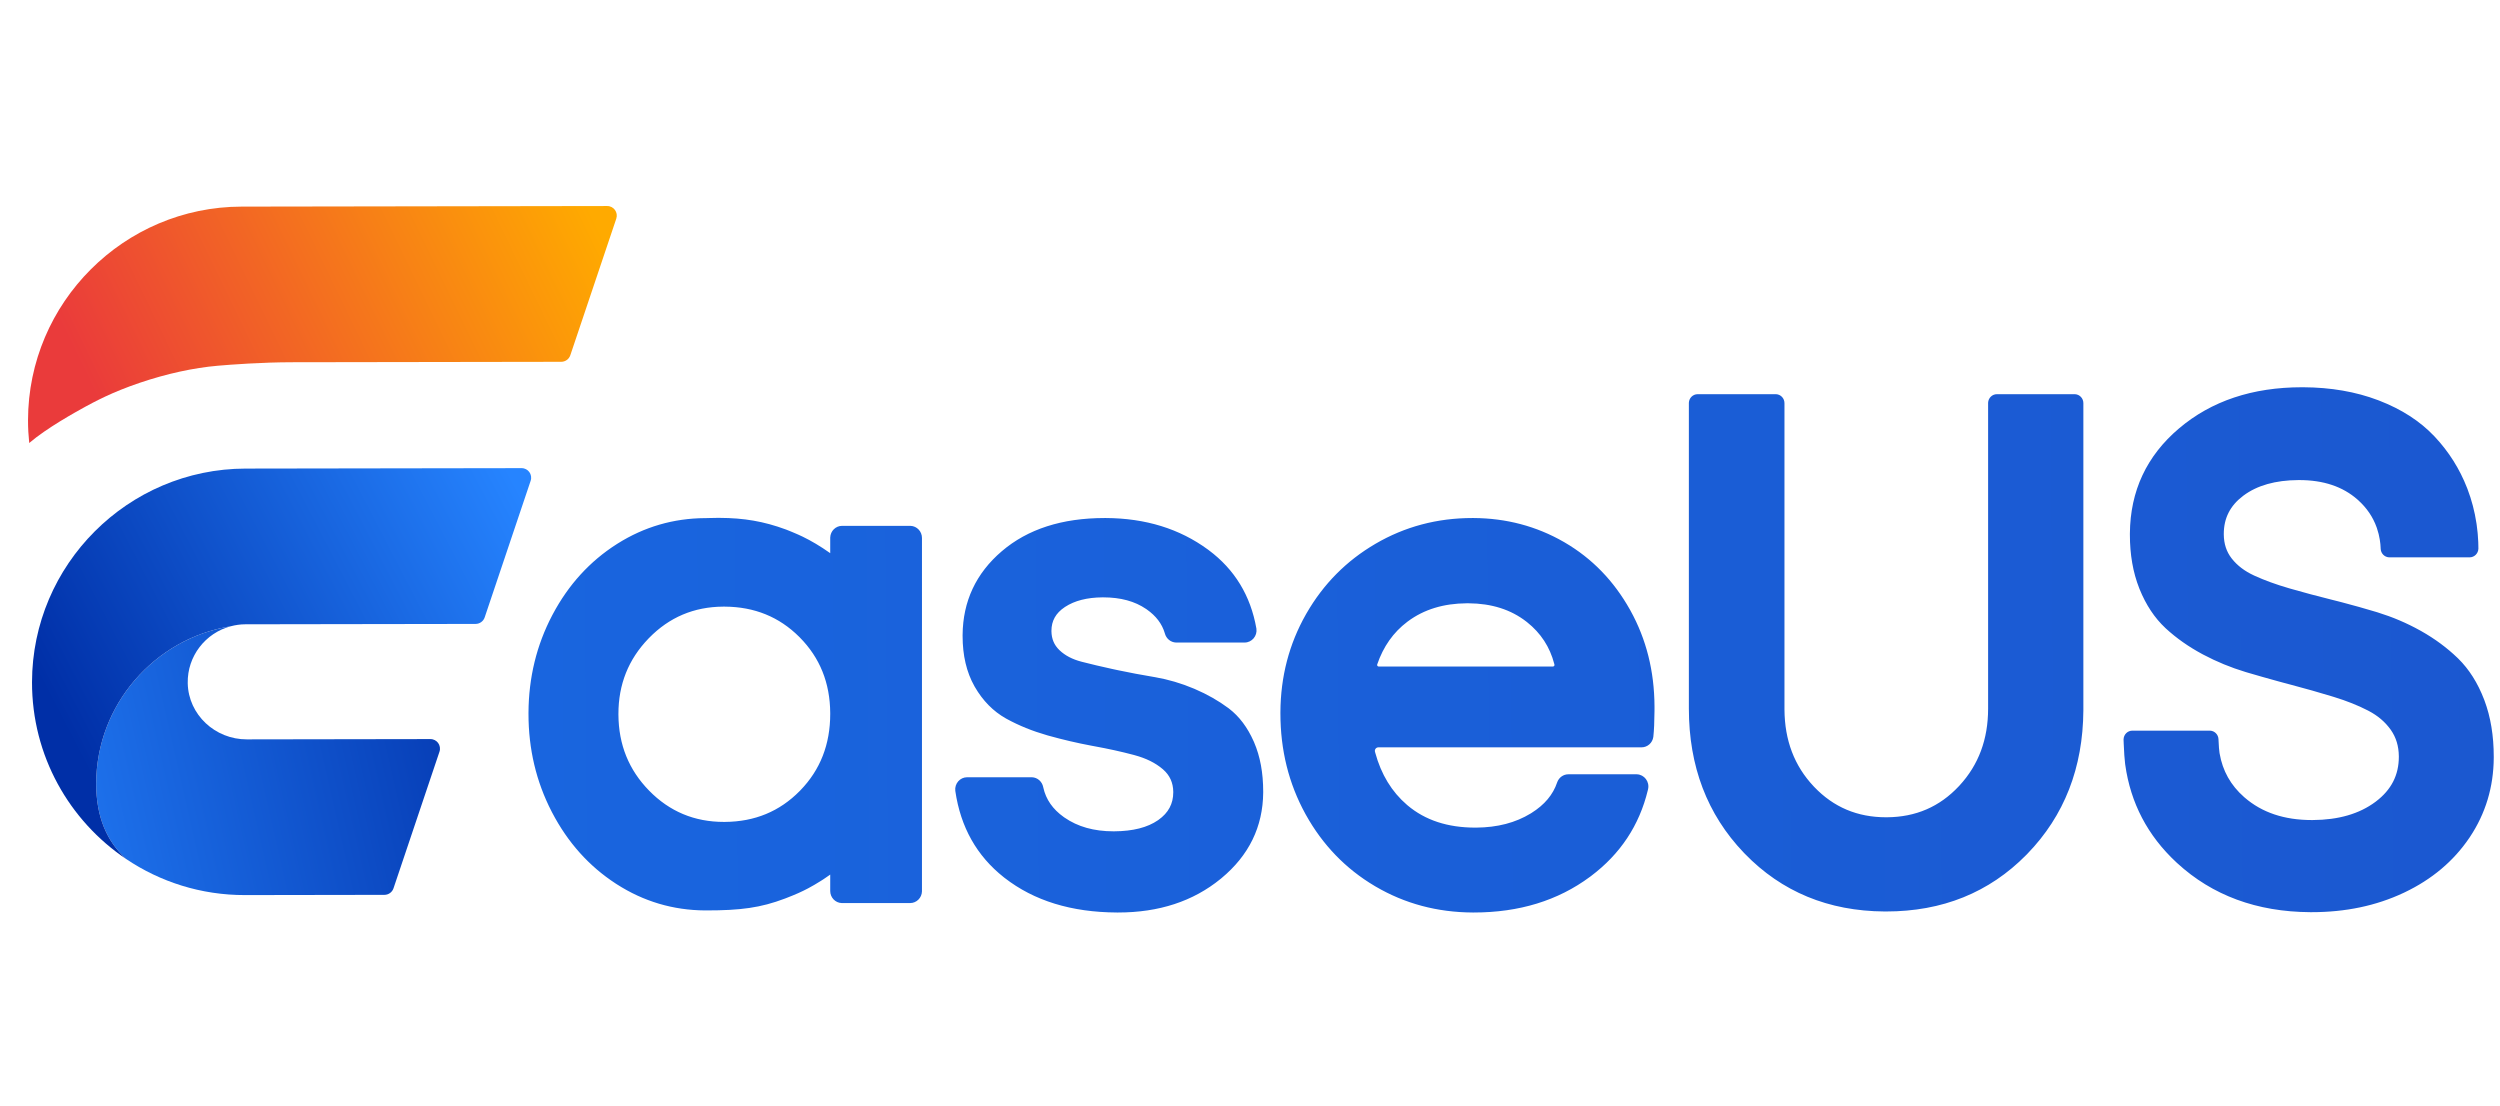 <?xml version="1.0" encoding="UTF-8"?>
<svg width="800px" height="354px" viewBox="0 0 800 354" version="1.1" xmlns="http://www.w3.org/2000/svg" xmlns:xlink="http://www.w3.org/1999/xlink">
    <title>800x354</title>
    <defs>
        <linearGradient x1="-7.984%" y1="51.392%" x2="196.606%" y2="50.95%" id="linearGradient-1">
            <stop stop-color="#1966E0" offset="0%"></stop>
            <stop stop-color="#1D4BC2" offset="100%"></stop>
        </linearGradient>
        <polygon id="path-2" points="0 0 197.901 0 197.901 230 0 230"></polygon>
        <linearGradient x1="0%" y1="133.952%" x2="111.41%" y2="-21.04%" id="linearGradient-4">
            <stop stop-color="#2684FF" offset="0%"></stop>
            <stop stop-color="#002FA7" offset="100%"></stop>
        </linearGradient>
        <linearGradient x1="43.167%" y1="90.464%" x2="66.024%" y2="0%" id="linearGradient-5">
            <stop stop-color="#EA3B3B" offset="0%"></stop>
            <stop stop-color="#FFAA00" offset="100%"></stop>
        </linearGradient>
        <linearGradient x1="44.869%" y1="90.464%" x2="62.865%" y2="0%" id="linearGradient-6">
            <stop stop-color="#002FA7" offset="0%"></stop>
            <stop stop-color="#2684FF" offset="100%"></stop>
        </linearGradient>
    </defs>
    <g id="800x354" stroke="none" stroke-width="1" fill="none" fill-rule="evenodd">
        <g id="logo-new备份-4" transform="translate(2, 62)">
            <path d="M469.532,103.769 C480.015,103.83 489.647,106.378 498.407,111.414 L498.709,111.588 C507.435,116.68 514.397,123.851 519.58,133.083 L519.755,133.399 C524.821,142.549 527.382,152.759 527.44,164.009 L527.44,164.69 L527.437,165.576 C527.414,168.965 527.294,171.672 527.072,173.722 L527.059,173.829 C526.788,175.737 525.184,177.148 523.288,177.148 L439.036,177.149 C438.326,177.172 437.812,177.867 437.992,178.547 L438.073,178.849 C439.965,185.814 443.357,191.377 448.249,195.572 L448.438,195.732 C454.054,200.464 461.253,202.838 470.084,202.838 L470.409,202.836 C477.176,202.79 482.981,201.272 487.842,198.297 L488.057,198.164 C492.244,195.549 494.964,192.306 496.28,188.394 L496.319,188.285 C496.883,186.777 498.289,185.773 499.872,185.773 L521.789,185.775 C524.193,185.854 525.938,188.167 525.376,190.562 L525.296,190.897 C522.579,202.122 516.501,211.29 507.095,218.359 L506.788,218.588 C496.518,226.198 484.115,230 469.619,230 L469.237,230 C457.9,229.938 447.552,227.171 438.21,221.698 L437.896,221.513 C428.6,215.993 421.256,208.392 415.879,198.727 L415.699,198.4 C410.387,188.716 407.731,178.006 407.731,166.289 L407.731,165.905 C407.792,154.52 410.511,144.081 415.889,134.611 L416.073,134.29 C421.492,124.872 428.859,117.44 438.157,112.01 C447.561,106.517 457.903,103.769 469.158,103.769 L469.532,103.769 Z M467.94,131.052 L467.344,131.052 C459.91,131.103 453.652,133.032 448.533,136.828 L448.318,136.99 C443.858,140.362 440.657,144.898 438.702,150.63 C438.595,150.944 438.838,151.288 439.178,151.288 L494.953,151.288 C495.267,151.276 495.496,150.969 495.422,150.678 L495.357,150.421 C493.952,145.024 491.064,140.597 486.67,137.104 L486.477,136.952 C481.507,133.074 475.343,131.104 467.94,131.052 L467.94,131.052 Z M351.508,103.769 C337.859,103.769 326.858,107.305 318.564,114.401 C310.31,121.463 306.116,130.428 306.033,141.2 L306.032,141.52 C306.032,147.733 307.287,153.089 309.81,157.57 L309.941,157.8 C312.504,162.241 315.825,165.617 319.9,167.909 L320.125,168.034 C324.053,170.19 328.376,171.941 333.098,173.292 L333.566,173.424 C338.136,174.7 342.685,175.762 347.219,176.614 L348.065,176.771 C352.631,177.602 356.809,178.521 360.606,179.529 L361.062,179.652 C364.744,180.644 367.729,182.125 370.028,184.084 L370.196,184.229 C372.332,186.097 373.403,188.447 373.442,191.367 L373.443,191.542 C373.443,195.2 371.896,198.103 368.711,200.364 L368.557,200.472 C365.216,202.787 360.564,203.984 354.587,204.021 L354.298,204.022 C348.064,204.022 342.849,202.546 338.622,199.608 L338.419,199.465 C334.868,196.941 332.7,193.814 331.865,190.046 L331.822,189.848 C331.457,188.087 329.989,186.786 328.225,186.723 L328.115,186.72 L307.483,186.72 C305.206,186.72 303.43,188.748 303.693,191.047 L303.706,191.149 C305.391,202.684 310.573,211.894 319.224,218.729 L319.482,218.931 C328.878,226.245 340.856,229.926 355.377,230 L355.813,230 C368.867,230 379.811,226.418 388.594,219.245 L388.856,219.029 C397.657,211.733 402.133,202.567 402.222,191.627 L402.223,191.302 C402.223,185.304 401.255,180.047 399.309,175.532 L399.195,175.272 C397.202,170.766 394.565,167.251 391.278,164.741 L391.082,164.593 C387.91,162.233 384.344,160.204 380.377,158.5 L379.97,158.327 C375.974,156.646 371.872,155.437 367.662,154.702 L367.215,154.626 C363.283,153.97 359.46,153.25 355.742,152.464 L354.811,152.265 L353.895,152.067 C350.409,151.307 347.244,150.56 344.408,149.827 L344.04,149.732 C341.149,148.978 338.839,147.769 337.092,146.113 L336.949,145.976 C335.32,144.384 334.497,142.425 334.462,140.026 L334.461,139.856 C334.461,136.686 335.842,134.204 338.706,132.29 L338.852,132.193 C341.891,130.215 345.858,129.192 350.77,129.156 L351.046,129.155 C356.589,129.155 361.153,130.402 364.768,132.877 L364.954,133.005 C367.93,135.095 369.837,137.612 370.719,140.576 L370.771,140.756 C371.231,142.385 372.639,143.548 374.299,143.61 L374.414,143.612 L396.273,143.613 C398.595,143.613 400.387,141.507 400.05,139.171 L400.034,139.069 C398.18,128.587 393.091,120.232 384.799,114.051 L384.551,113.868 C375.475,107.2 364.576,103.837 351.892,103.769 L351.508,103.769 Z M734.623,61.923 C718.793,61.923 705.655,66.309 695.291,75.087 C684.938,83.855 679.67,95.11 679.566,108.686 L679.564,109.091 C679.564,115.467 680.557,121.182 682.552,126.234 L682.671,126.532 C684.715,131.579 687.465,135.728 690.921,138.964 L691.134,139.161 C694.482,142.231 698.315,144.929 702.633,147.258 L703.035,147.473 C707.336,149.754 711.844,151.607 716.558,153.034 L717.059,153.184 C720.334,154.151 723.61,155.083 726.892,155.982 L728.528,156.427 L731.392,157.193 C735.845,158.37 740.103,159.578 744.168,160.818 L744.93,161.051 C748.984,162.3 752.566,163.727 755.672,165.331 L755.995,165.5 C758.909,167.031 761.224,169.004 762.961,171.425 L763.102,171.624 C764.747,173.981 765.589,176.741 765.625,179.954 L765.626,180.18 C765.626,186.028 763.229,190.728 758.314,194.463 L758.142,194.593 C753.019,198.419 746.347,200.369 738.08,200.415 L737.778,200.416 C728.955,200.416 721.813,198.007 716.267,193.197 L716.083,193.036 C711.821,189.277 709.234,184.667 708.283,179.137 L708.241,178.885 C708.118,178.129 708.013,176.801 707.932,174.935 L707.916,174.551 C707.859,173.071 706.698,171.881 705.249,171.811 L705.146,171.808 L680.346,171.808 C678.848,171.808 677.616,173.009 677.545,174.53 L677.542,174.634 L677.542,174.72 L677.542,174.77 L677.588,175.954 C677.702,178.784 677.85,180.925 678.035,182.398 L678.081,182.742 C679.795,194.975 685.248,205.392 694.4,213.918 L694.674,214.172 C705.949,224.547 720.18,229.79 737.265,229.895 L737.778,229.895 C748.559,229.895 758.33,227.848 767.075,223.75 L767.426,223.585 C776.209,219.4 783.139,213.573 788.183,206.119 L788.369,205.843 C793.393,198.307 795.94,189.843 796,180.505 L796,180.176 C796,173.451 795.011,167.437 793.024,162.138 L792.908,161.831 C790.87,156.531 788.11,152.163 784.625,148.741 L784.414,148.536 C781.035,145.283 777.183,142.435 772.861,139.99 L772.459,139.765 C768.144,137.366 763.605,135.432 758.841,133.963 L758.352,133.814 C754.729,132.724 751.119,131.709 747.517,130.766 L746.319,130.455 L743.924,129.85 C739.467,128.741 735.209,127.602 731.145,126.431 L730.383,126.211 C726.312,125.027 722.696,123.712 719.54,122.27 L719.201,122.113 C716.257,120.746 713.935,118.973 712.213,116.796 L712.073,116.617 C710.467,114.528 709.648,112.037 709.613,109.076 L709.611,108.866 C709.611,103.826 711.632,99.828 715.788,96.683 L715.947,96.564 C720.307,93.327 726.13,91.669 733.454,91.625 L733.755,91.624 C741.491,91.624 747.671,93.702 752.383,97.845 L752.551,97.995 C755.35,100.502 757.335,103.415 758.524,106.753 L758.607,106.989 C758.808,107.576 758.987,108.183 759.141,108.803 L759.218,109.125 C759.323,109.573 759.417,110.037 759.497,110.508 L759.557,110.874 C759.608,111.203 759.654,111.546 759.693,111.892 L759.731,112.249 C759.751,112.448 759.775,112.803 759.801,113.29 L759.818,113.634 C759.89,115.105 761.046,116.278 762.484,116.348 L762.587,116.351 L788.28,116.351 C789.779,116.35 791.01,115.149 791.081,113.628 L791.084,113.473 L791.069,112.504 C791.062,112.099 791.053,111.774 791.044,111.525 L791.038,111.385 C791.002,110.578 790.95,109.781 790.882,108.991 L790.829,108.406 C790.752,107.605 790.659,106.82 790.551,106.041 L790.467,105.464 C789.899,101.681 788.948,98.041 787.616,94.54 L787.456,94.126 C785.07,88.015 781.64,82.572 777.172,77.805 L776.912,77.53 C772.352,72.735 766.49,68.959 759.341,66.195 L758.988,66.059 C751.843,63.346 743.871,61.97 735.077,61.923 L734.623,61.923 Z M566.225,64.141 L541.241,64.141 C539.743,64.141 538.511,65.341 538.44,66.863 L538.437,66.967 L538.437,164.759 C538.437,183.197 544.297,198.598 555.99,210.834 L556.342,211.2 C568.162,223.382 583.094,229.55 601.015,229.671 L601.553,229.673 C619.537,229.673 634.53,223.628 646.41,211.571 L646.765,211.208 C658.579,199.031 664.558,183.693 664.676,165.315 L664.678,164.764 L664.678,67 C664.678,65.472 663.5,64.217 662.008,64.144 L661.906,64.141 L636.999,64.141 C635.501,64.141 634.269,65.341 634.198,66.863 L634.195,66.967 L634.195,164.759 C634.195,174.582 631.148,182.752 625.028,189.385 L624.838,189.589 C618.681,196.164 611.058,199.462 601.839,199.528 L601.553,199.529 C592.375,199.529 584.756,196.313 578.566,189.835 L578.375,189.633 C572.199,183.073 569.092,174.92 569.03,165.06 L569.029,164.755 L569.029,67 C569.029,65.472 567.851,64.217 566.359,64.144 L566.225,64.141 Z M228.287,103.721 C236.032,103.754 242.357,104.813 249.448,107.424 L249.913,107.597 L250.014,107.654 C249.981,107.636 250.148,107.699 250.446,107.818 L251.027,108.053 L251.439,108.223 C251.825,108.383 252.261,108.566 252.708,108.76 L253.08,108.921 L253.537,109.123 C253.991,109.325 254.434,109.529 254.828,109.72 C257.59,111.061 260.492,112.767 263.569,114.946 L263.671,115.018 L263.671,110.113 L263.673,110.006 C263.741,107.926 265.42,106.271 267.468,106.271 L289.256,106.272 L289.361,106.274 C291.403,106.342 293.03,108.05 293.03,110.136 L293.028,223.247 C292.96,225.327 291.282,226.982 289.234,226.982 L267.446,226.982 L267.341,226.98 C265.299,226.911 263.671,225.204 263.671,223.118 L263.671,217.866 C263.266,218.152 262.892,218.412 262.503,218.679 L261.395,219.43 L261.169,219.574 L260.538,219.973 C259.115,220.865 258.018,221.503 256.766,222.173 L256.497,222.316 C254.58,223.331 252.662,224.197 249.543,225.403 L249.183,225.541 C241.407,228.494 234.972,229.338 223.984,229.338 L223.639,229.338 C213.396,229.275 203.952,226.472 195.33,220.934 L195.03,220.741 C186.472,215.17 179.688,207.593 174.691,198.026 L174.516,197.688 C169.583,188.115 167.116,177.695 167.116,166.447 L167.116,166.05 C167.176,154.824 169.702,144.443 174.696,134.923 L174.871,134.592 C179.908,125.114 186.734,117.623 195.34,112.135 L195.634,111.949 C204.172,106.578 213.515,103.859 223.638,103.798 L223.957,103.797 L224.403,103.782 C225.476,103.747 226.5,103.727 227.489,103.721 L228.287,103.721 Z M229.955,132.121 L229.383,132.121 C220.051,132.188 212.182,135.52 205.705,142.142 L205.506,142.347 C199.089,149.002 195.895,157.01 195.895,166.446 L195.896,166.742 C195.961,176.307 199.221,184.365 205.702,190.991 C212.248,197.682 220.211,201.015 229.663,201.015 L229.96,201.014 C239.522,200.948 247.485,197.652 253.922,191.109 L254.121,190.906 C260.494,184.33 263.671,176.205 263.671,166.455 L263.67,166.156 C263.606,156.514 260.366,148.48 253.932,141.978 L253.732,141.777 C247.326,135.398 239.425,132.185 229.955,132.121 Z" id="形状" fill="url(#linearGradient-1)" fill-rule="nonzero"></path>
            <g id="编组-Clipped">
                <mask id="mask-3" fill="white">
                    <use xlink:href="#path-2"></use>
                </mask>
                <g id="path-2"></g>
                <g id="编组" mask="url(#mask-3)">
                    <g transform="translate(-62.528, -69.196)" id="路径">
                        <g transform="translate(165.335, 165.335) rotate(45) translate(-165.335, -165.335)translate(60.904, 35.946)">
                            <path d="M141.632,203.148 C134.507,210.296 122.856,210.783 115.574,203.794 C109.287,197.759 108.247,188.356 112.414,181.181 C97.992,201.087 99.71,229.311 117.573,247.23 C125.223,254.906 133.268,257.886 141.402,257.507 C154.254,254.995 166.519,248.759 176.453,238.792 L207.962,207.18 C208.896,206.246 209.126,204.818 208.539,203.636 L188.034,162.328 C187.1,160.447 184.605,160.038 183.123,161.524 L141.632,203.148 Z" fill="url(#linearGradient-4)" fill-rule="nonzero"></path>
                            <path d="M107.425,1.705 C106.491,-0.175 103.994,-0.584 102.514,0.901 L19.923,83.758 C-6.641,110.407 -6.641,153.768 19.923,180.418 C21.663,182.164 23.48,183.79 25.354,185.306 C25.926,177.936 28.788,168.029 29.864,164.308 C30.86,160.864 32.043,157.608 32.043,157.608 C33.14,154.58 34.625,150.956 36.746,146.663 C40.761,138.535 45.541,131.098 50.51,125.183 C53.312,121.848 59.686,114.444 66.593,107.514 L75.128,98.951 L127.354,46.558 C128.285,45.624 128.517,44.196 127.93,43.012 L107.425,1.705 Z" fill="url(#linearGradient-5)" fill-rule="nonzero"></path>
                            <path d="M112.414,181.181 C113.193,179.841 114.134,178.568 115.279,177.42 L117.573,175.119 L135.309,157.325 L167.289,125.243 C168.221,124.308 168.452,122.88 167.865,121.697 L147.36,80.39 C146.427,78.508 143.93,78.099 142.448,79.586 L80.103,142.131 C53.539,168.781 53.539,212.142 80.103,238.792 C96.732,255.475 119.89,261.712 141.402,257.507 C133.268,257.885 125.223,254.905 117.573,247.23 C99.71,229.31 97.993,201.087 112.414,181.181 L112.414,181.181 Z" fill="url(#linearGradient-6)" fill-rule="nonzero"></path>
                        </g>
                    </g>
                </g>
            </g>
        </g>
    </g>
</svg>